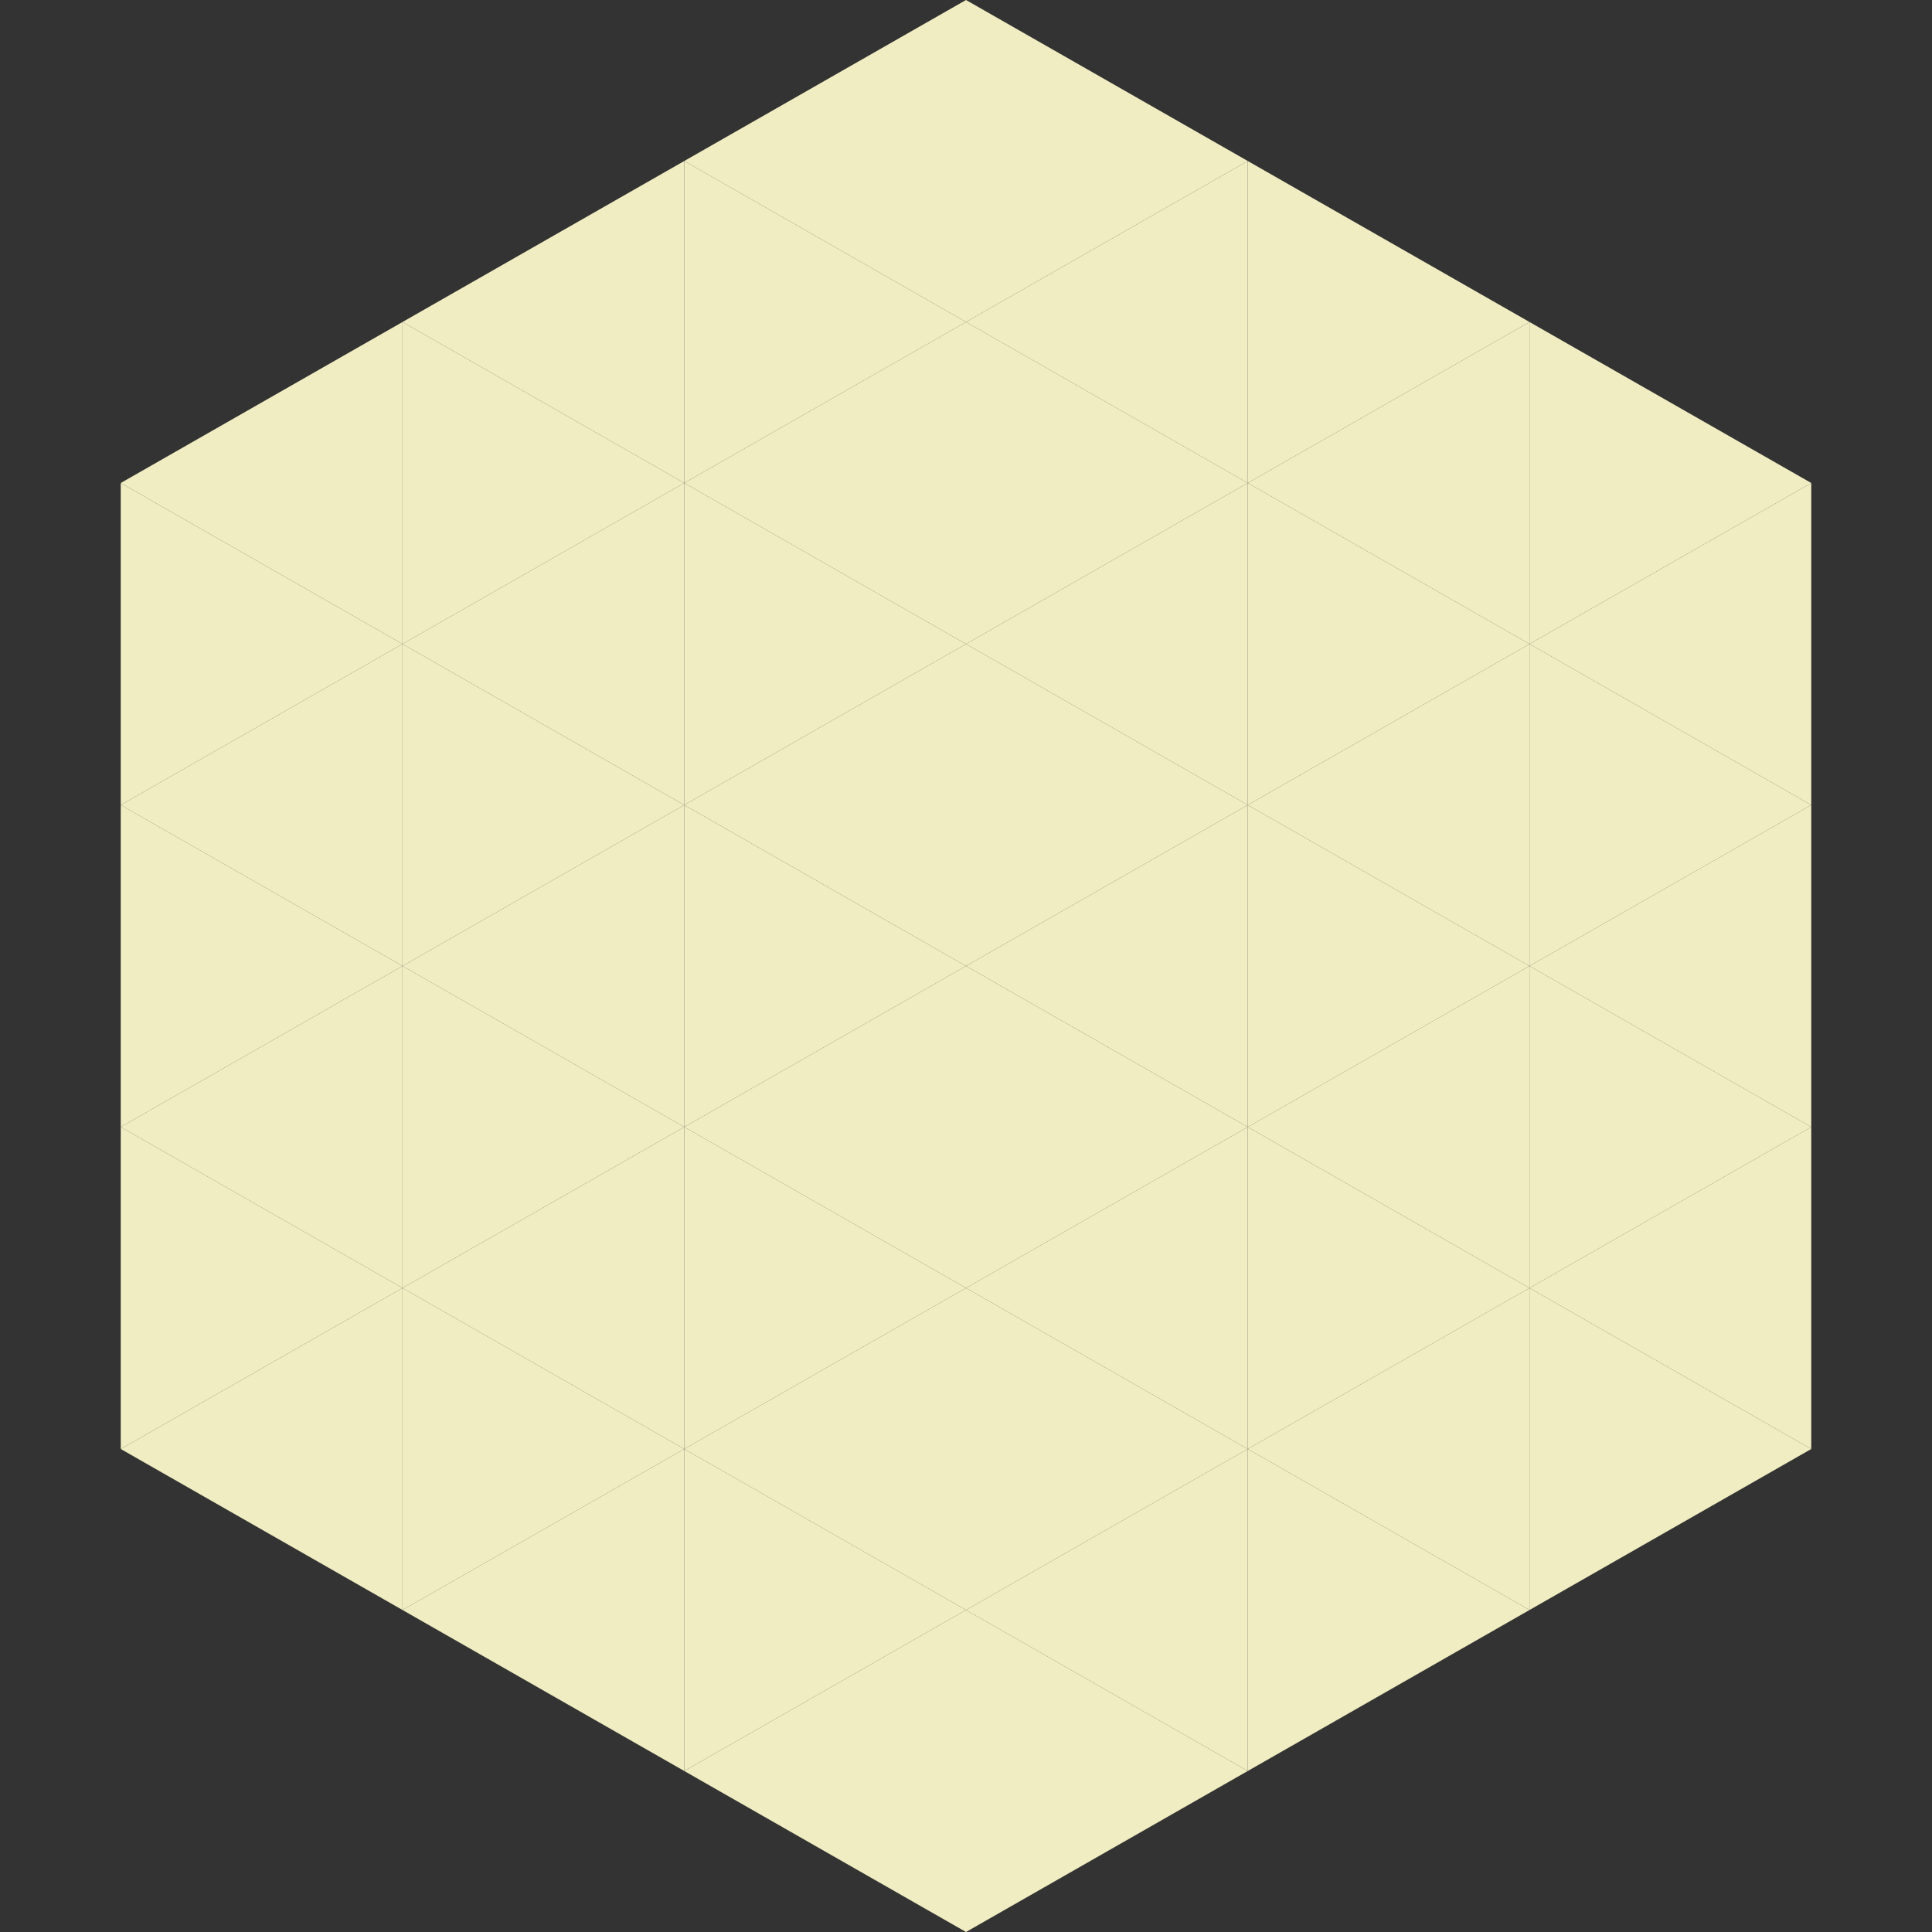 <?xml version="1.0"?>
<!-- Generated by SVGo -->
<svg width="240" height="240"
     xmlns="http://www.w3.org/2000/svg"
     xmlns:xlink="http://www.w3.org/1999/xlink">
<rect width="100%" height="100%" fill="#333333" stroke="none"/>
<polygon points="50,40 15,60 50,80" style="fill:rgb(241,237,194)" />
<polygon points="190,40 225,60 190,80" style="fill:rgb(241,237,194)" />
<polygon points="15,60 50,80 15,100" style="fill:rgb(241,237,194)" />
<polygon points="225,60 190,80 225,100" style="fill:rgb(241,237,194)" />
<polygon points="50,80 15,100 50,120" style="fill:rgb(241,237,194)" />
<polygon points="190,80 225,100 190,120" style="fill:rgb(241,237,194)" />
<polygon points="15,100 50,120 15,140" style="fill:rgb(241,237,194)" />
<polygon points="225,100 190,120 225,140" style="fill:rgb(241,237,194)" />
<polygon points="50,120 15,140 50,160" style="fill:rgb(241,237,194)" />
<polygon points="190,120 225,140 190,160" style="fill:rgb(241,237,194)" />
<polygon points="15,140 50,160 15,180" style="fill:rgb(241,237,194)" />
<polygon points="225,140 190,160 225,180" style="fill:rgb(241,237,194)" />
<polygon points="50,160 15,180 50,200" style="fill:rgb(241,237,194)" />
<polygon points="190,160 225,180 190,200" style="fill:rgb(241,237,194)" />
<polygon points="15,180 50,200 15,220" style="fill:rgb(255,255,255); fill-opacity:0" />
<polygon points="225,180 190,200 225,220" style="fill:rgb(255,255,255); fill-opacity:0" />
<polygon points="50,0 85,20 50,40" style="fill:rgb(255,255,255); fill-opacity:0" />
<polygon points="190,0 155,20 190,40" style="fill:rgb(255,255,255); fill-opacity:0" />
<polygon points="85,20 50,40 85,60" style="fill:rgb(241,237,194)" />
<polygon points="155,20 190,40 155,60" style="fill:rgb(241,237,194)" />
<polygon points="50,40 85,60 50,80" style="fill:rgb(241,237,194)" />
<polygon points="190,40 155,60 190,80" style="fill:rgb(241,237,194)" />
<polygon points="85,60 50,80 85,100" style="fill:rgb(241,237,194)" />
<polygon points="155,60 190,80 155,100" style="fill:rgb(241,237,194)" />
<polygon points="50,80 85,100 50,120" style="fill:rgb(241,237,194)" />
<polygon points="190,80 155,100 190,120" style="fill:rgb(241,237,194)" />
<polygon points="85,100 50,120 85,140" style="fill:rgb(241,237,194)" />
<polygon points="155,100 190,120 155,140" style="fill:rgb(241,237,194)" />
<polygon points="50,120 85,140 50,160" style="fill:rgb(241,237,194)" />
<polygon points="190,120 155,140 190,160" style="fill:rgb(241,237,194)" />
<polygon points="85,140 50,160 85,180" style="fill:rgb(241,237,194)" />
<polygon points="155,140 190,160 155,180" style="fill:rgb(241,237,194)" />
<polygon points="50,160 85,180 50,200" style="fill:rgb(241,237,194)" />
<polygon points="190,160 155,180 190,200" style="fill:rgb(241,237,194)" />
<polygon points="85,180 50,200 85,220" style="fill:rgb(241,237,194)" />
<polygon points="155,180 190,200 155,220" style="fill:rgb(241,237,194)" />
<polygon points="120,0 85,20 120,40" style="fill:rgb(241,237,194)" />
<polygon points="120,0 155,20 120,40" style="fill:rgb(241,237,194)" />
<polygon points="85,20 120,40 85,60" style="fill:rgb(241,237,194)" />
<polygon points="155,20 120,40 155,60" style="fill:rgb(241,237,194)" />
<polygon points="120,40 85,60 120,80" style="fill:rgb(241,237,194)" />
<polygon points="120,40 155,60 120,80" style="fill:rgb(241,237,194)" />
<polygon points="85,60 120,80 85,100" style="fill:rgb(241,237,194)" />
<polygon points="155,60 120,80 155,100" style="fill:rgb(241,237,194)" />
<polygon points="120,80 85,100 120,120" style="fill:rgb(241,237,194)" />
<polygon points="120,80 155,100 120,120" style="fill:rgb(241,237,194)" />
<polygon points="85,100 120,120 85,140" style="fill:rgb(241,237,194)" />
<polygon points="155,100 120,120 155,140" style="fill:rgb(241,237,194)" />
<polygon points="120,120 85,140 120,160" style="fill:rgb(241,237,194)" />
<polygon points="120,120 155,140 120,160" style="fill:rgb(241,237,194)" />
<polygon points="85,140 120,160 85,180" style="fill:rgb(241,237,194)" />
<polygon points="155,140 120,160 155,180" style="fill:rgb(241,237,194)" />
<polygon points="120,160 85,180 120,200" style="fill:rgb(241,237,194)" />
<polygon points="120,160 155,180 120,200" style="fill:rgb(241,237,194)" />
<polygon points="85,180 120,200 85,220" style="fill:rgb(241,237,194)" />
<polygon points="155,180 120,200 155,220" style="fill:rgb(241,237,194)" />
<polygon points="120,200 85,220 120,240" style="fill:rgb(241,237,194)" />
<polygon points="120,200 155,220 120,240" style="fill:rgb(241,237,194)" />
<polygon points="85,220 120,240 85,260" style="fill:rgb(255,255,255); fill-opacity:0" />
<polygon points="155,220 120,240 155,260" style="fill:rgb(255,255,255); fill-opacity:0" />
</svg>
